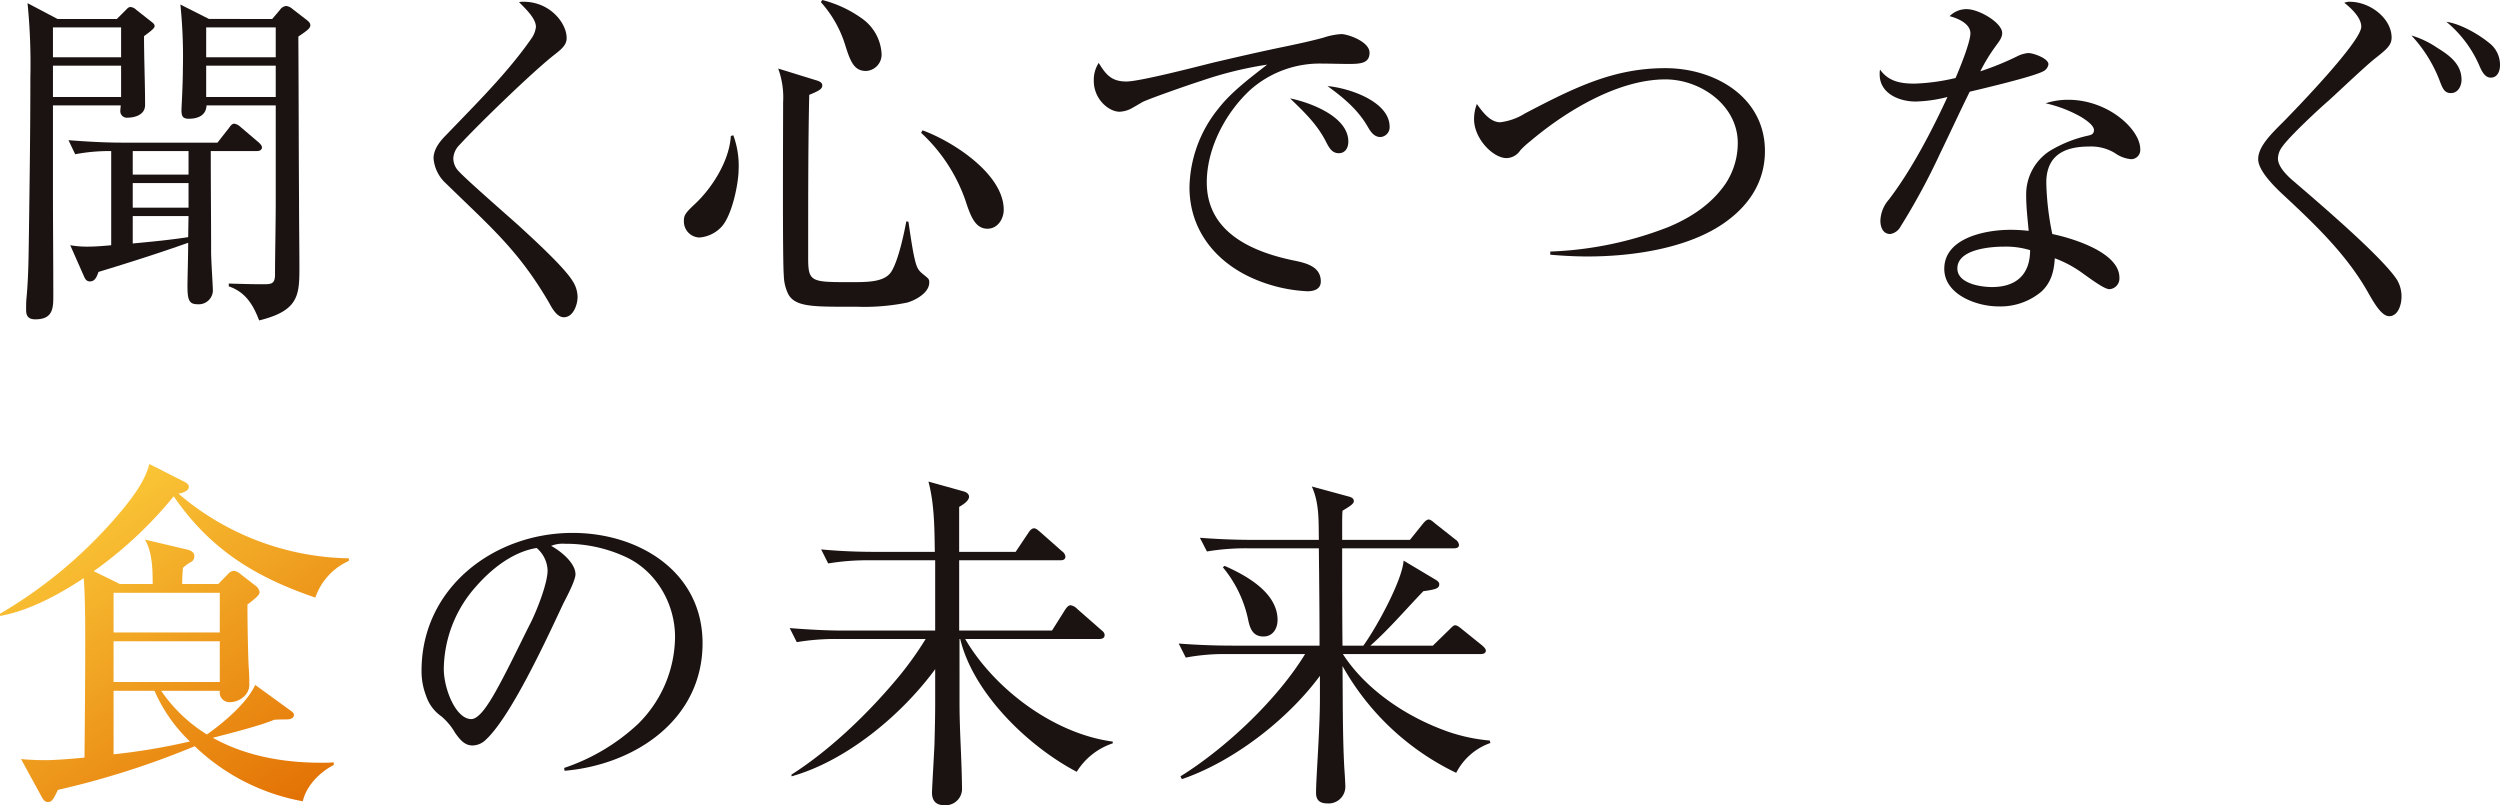 <svg xmlns="http://www.w3.org/2000/svg" xmlns:xlink="http://www.w3.org/1999/xlink" width="503" height="162" viewBox="0 0 503 162">
  <defs>
    <linearGradient id="linear-gradient" x1="0.188" x2="0.909" y2="1" gradientUnits="objectBoundingBox">
      <stop offset="0" stop-color="#fdd03d"/>
      <stop offset="1" stop-color="#e26f03"/>
    </linearGradient>
  </defs>
  <g id="グループ_60782" data-name="グループ 60782" transform="translate(-120 -569)">
    <path id="パス_20226" data-name="パス 20226" d="M25.478,4.059l1.7-1.7c.426-.424.639-.707,1.066-.707a1.937,1.937,0,0,1,1.137.566l3.054,2.4c.285.212.639.495.639.848,0,.424-.5.848-2.131,2.05,0,4.454.213,9.4.213,13.855,0,2.121-2.344,2.545-3.481,2.545a1.316,1.316,0,0,1-1.492-1.484c0-.353.071-.636.071-.99H12.62v17.32c0,6.715.071,13.431.071,21.206,0,2.474-.213,4.524-3.622,4.524-1.278,0-1.847-.565-1.847-1.838,0-.778,0-1.626.071-2.4.427-4.454.427-8.978.5-13.5.141-10.321.284-20.642.284-31.033A123,123,0,0,0,7.506.878l6.038,3.181ZM12.62,11.764H26.33V5.756H12.62Zm0,7.988H26.33V13.461H12.62Zm11.72,10.886a36.843,36.843,0,0,0-7.246.636l-1.349-2.827c3.622.282,7.245.494,10.867.494H45.722l2.273-2.9c.355-.494.64-.918,1.137-.918a2.583,2.583,0,0,1,1.279.706l3.409,2.9c.355.282.852.777.852,1.131,0,.636-.568.777-1.066.777H44.372c0,6.786.071,13.572.071,20.358,0,1.626.356,6.857.356,7.776a2.844,2.844,0,0,1-3.055,2.686c-1.7,0-2.061-.779-2.061-3.677,0-1.414.143-5.938.143-8.694-5.967,2.12-12,4.029-18.042,5.867-.285.777-.639,1.909-1.7,1.909-.64,0-.924-.353-1.207-.989L16.1,49.583a19.788,19.788,0,0,0,3.481.283c1.563,0,3.2-.141,4.759-.283Zm4.333,4.736H39.9V30.639H28.674Zm0,6.645H39.9V37.071H28.674Zm0,7.211c3.765-.353,7.459-.708,11.153-1.273l.071-4.242H28.674ZM56.732,4.059,58.3,2.222a1.7,1.7,0,0,1,1.278-.778,2.439,2.439,0,0,1,1.279.636l2.841,2.192c.427.353.71.637.71,1.06,0,.637-.852,1.2-2.415,2.263.071,11.1.071,22.126.142,33.224,0,4.524.071,9.048.071,13.572,0,5.443-.356,8.412-8.1,10.321-1.207-3.181-2.771-5.726-6.109-6.857v-.566c2.273.071,4.546.141,6.819.141,1.705,0,2.486,0,2.486-1.979,0-3.676.143-10.321.143-14.562V21.449H43.52c-.071,1.98-1.7,2.686-3.552,2.686-1.279,0-1.491-.566-1.491-1.767,0-.424.284-5.019.284-8.411a102.46,102.46,0,0,0-.5-12.8l5.754,2.9ZM43.449,11.764H57.443V5.756H43.449Zm0,7.988H57.443V13.461H43.449Z" transform="translate(118.034 568.758)" fill="#1a1311"/>
    <path id="パス_20227" data-name="パス 20227" d="M137.962.488c5.328,0,8.666,4.312,8.666,7.281,0,1.414-.924,2.191-2.841,3.676-4.475,3.6-14.775,13.572-18.753,17.884a4.087,4.087,0,0,0-1.207,2.616,3.691,3.691,0,0,0,.994,2.545c1.35,1.555,9.944,9.049,12,10.886,2.842,2.616,9.306,8.482,11.011,11.31a6.02,6.02,0,0,1,.995,3.18c0,1.556-.853,4.1-2.771,4.1-1.35,0-2.344-1.767-2.912-2.828C136.9,50.394,131.214,45.729,122.406,37.1a7.68,7.68,0,0,1-2.558-5.09c0-1.909,1.35-3.535,2.629-4.807,5.9-6.151,12.288-12.442,17.047-19.3a5.04,5.04,0,0,0,.924-2.333c0-1.555-1.563-3.18-3.41-5.018a7.328,7.328,0,0,1,.924-.071" transform="translate(87.382 568.865)" fill="#1a1311"/>
    <path id="パス_20228" data-name="パス 20228" d="M200.059,34.143c0,2.545-1.207,8.907-3.339,11.381a6.763,6.763,0,0,1-4.546,2.262,3.223,3.223,0,0,1-3.125-3.252c0-1.131.142-1.555,2.2-3.464,3.551-3.322,6.961-8.766,7.246-13.713l.5-.141a17.685,17.685,0,0,1,1.066,6.927m15.485-18.026c.782.211,1.35.495,1.35,1.06,0,.707-.568,1.06-2.628,1.909-.213,9.9-.213,19.793-.213,32.8,0,4.6.5,4.878,7.388,4.878h1.988c3.41,0,6.393-.211,7.529-2.4,1.279-2.262,2.344-7.14,2.842-9.826l.426.07c.568,3.889.924,6.151,1.278,7.565.427,1.838.782,2.262,1.634,2.968,1.137.919,1.279.99,1.279,1.7,0,2.05-2.7,3.534-4.4,4.029a42.922,42.922,0,0,1-10.086.848h-1.492c-7.459,0-10.939,0-12.359-2.474a8.846,8.846,0,0,1-.924-3.747c-.284-3.04-.142-29.619-.142-34.921a16.885,16.885,0,0,0-.994-6.786ZM225.2,3.958a9.3,9.3,0,0,1,3.622,6.786,3.293,3.293,0,0,1-3.125,3.535c-2.486,0-3.2-2.05-4.262-5.443A23.191,23.191,0,0,0,216.609.424L216.894,0a23.726,23.726,0,0,1,8.31,3.958M253.4,42.2c0,1.838-1.207,3.817-3.267,3.817-2.486,0-3.411-2.545-4.476-5.8a33.519,33.519,0,0,0-8.879-13.5l.285-.495C243.105,28.418,253.4,34.992,253.4,42.2" transform="translate(68.548 569)" fill="#1a1311"/>
    <path id="パス_20229" data-name="パス 20229" d="M308.9,19.01c2.7,0,14.135-2.968,17.545-3.816,4.831-1.131,9.731-2.262,14.563-3.252,3.053-.637,5.54-1.2,7.6-1.767a13.772,13.772,0,0,1,3.552-.707c1.278,0,5.682,1.484,5.682,3.746,0,2.122-1.776,2.262-4.191,2.262-1.776,0-3.552-.07-5.256-.07a21.054,21.054,0,0,0-14.562,5.3c-4.973,4.6-8.737,11.735-8.737,18.591,0,10.25,9.447,14.138,18.042,15.834,2.273.5,4.9,1.273,4.9,4.1,0,1.555-1.349,1.98-2.7,1.98a30.694,30.694,0,0,1-12.217-3.181c-6.962-3.535-11.508-9.755-11.508-17.743a25.856,25.856,0,0,1,5.824-15.834c2.628-3.393,6.465-6.221,9.8-8.837a75.144,75.144,0,0,0-13.213,3.252c-2.486.777-10.939,3.746-11.934,4.312-.71.424-1.563.919-2.2,1.273a5.544,5.544,0,0,1-2.345.636c-2.13,0-5.184-2.474-5.184-6.22a6.27,6.27,0,0,1,.994-3.606c1.42,2.333,2.558,3.746,5.54,3.746M353.576,31.1c0,1.2-.569,2.332-1.919,2.332s-1.917-1.06-2.486-2.121C347.4,27.7,344.7,25.16,341.856,22.4c4.12.849,11.72,3.676,11.72,8.7m8.31-2.97a1.977,1.977,0,0,1-1.847,2.051c-1.35,0-2.061-1.2-2.629-2.192-1.989-3.393-4.9-5.8-8.027-8.057,4.192.353,12.5,3.039,12.5,8.2" transform="translate(37.709 566.39)" fill="#1a1311"/>
    <path id="パス_20230" data-name="パス 20230" d="M412.728,29.82a12.043,12.043,0,0,0,4.973-1.767c10.371-5.444,18.042-9.119,28.271-9.119,9.944,0,20.031,5.8,20.031,16.682,0,5.938-2.983,10.674-7.742,14.137-7.388,5.444-18.895,7.069-27.916,7.069-2.558,0-5.044-.141-7.53-.353v-.637a72.247,72.247,0,0,0,23.8-4.948c4.546-1.909,8.666-4.6,11.507-8.766a14.86,14.86,0,0,0,2.416-8.129c0-7.564-7.458-12.794-14.562-12.794-9.519,0-20.032,6.362-27.277,12.512a16.065,16.065,0,0,0-1.919,1.767,3.415,3.415,0,0,1-2.769,1.555c-2.7,0-6.535-3.888-6.535-7.846a8.551,8.551,0,0,1,.568-3.04c1.065,1.485,2.628,3.676,4.688,3.676" transform="translate(9.102 563.78)" fill="#1a1311"/>
    <path id="パス_20231" data-name="パス 20231" d="M537.866,7.415c0-1.98-2.558-3.04-4.191-3.464a4.8,4.8,0,0,1,3.41-1.415c2.558,0,7.174,2.757,7.174,4.807,0,.919-.568,1.626-1.349,2.686a36.365,36.365,0,0,0-3.055,5.019,56.951,56.951,0,0,0,7.459-3.039,6.049,6.049,0,0,1,2.2-.637c.994,0,4.049,1.06,4.049,2.262A1.828,1.828,0,0,1,552.5,15.05c-1.918,1.06-12.076,3.464-14.775,4.1-2.06,4.171-3.978,8.341-5.967,12.442A133.9,133.9,0,0,1,523.8,46.3a2.861,2.861,0,0,1-2.06,1.483c-1.491,0-1.989-1.413-1.989-2.686a6.8,6.8,0,0,1,1.705-4.242C526,34.914,530.123,27,533.248,20.21a28.518,28.518,0,0,1-6.393.918c-3.339,0-7.246-1.626-7.246-5.443a4.311,4.311,0,0,1,.071-.99c1.705,2.4,4.12,2.828,6.961,2.828a41.2,41.2,0,0,0,8.241-1.131c1.42-3.322,2.983-7.492,2.983-8.977m19.676,13.36c8.1,0,14.491,6.009,14.491,9.9a1.844,1.844,0,0,1-1.847,2.051,6.553,6.553,0,0,1-3.2-1.2,9.143,9.143,0,0,0-5.257-1.343c-5.044,0-8.594,1.838-8.594,7.28a56.029,56.029,0,0,0,1.207,10.321c4.048.849,13.5,3.677,13.5,8.766a2.156,2.156,0,0,1-1.99,2.333c-.923,0-2.912-1.414-5.469-3.252a23.17,23.17,0,0,0-5.541-2.968c-.142,2.545-.71,4.878-2.7,6.715a12.8,12.8,0,0,1-8.666,2.969c-4.4,0-10.868-2.4-10.868-7.564,0-6.291,8.453-7.846,13.283-7.846a31.483,31.483,0,0,1,3.695.212c-.213-2.4-.5-4.736-.5-7.14a10.408,10.408,0,0,1,4.689-8.907,25.409,25.409,0,0,1,7.742-3.11c.711-.141,1.207-.353,1.207-1.131,0-.99-1.775-2.121-2.557-2.616A25.991,25.991,0,0,0,553,21.483a14.191,14.191,0,0,1,4.546-.708m-13,29.548c-2.77,0-9.305.566-9.305,4.383,0,3.039,4.688,3.747,6.961,3.747,4.831,0,7.671-2.474,7.671-7.423a16.716,16.716,0,0,0-5.327-.707" transform="translate(-21.418 568.301)" fill="#1a1311"/>
    <path id="パス_20232" data-name="パス 20232" d="M642.633.488c4.191,0,8.452,3.393,8.452,7.21,0,1.556-1.065,2.4-3.2,4.1-1.846,1.413-7.174,6.5-9.519,8.624-2.13,1.838-7.955,7.281-9.3,9.26a4.077,4.077,0,0,0-.852,2.332c0,1.767,2.06,3.676,3.338,4.736,4.759,4.1,17.545,14.986,20.6,19.651a6.488,6.488,0,0,1,.924,3.464c0,1.484-.64,3.888-2.486,3.888-1.492,0-2.983-2.545-4.263-4.807-4.4-7.776-10.939-13.926-17.4-19.935-1.634-1.555-4.689-4.594-4.689-6.856,0-2.545,2.628-5.09,5.114-7.565,2.7-2.756,15.629-16.117,15.629-19.086,0-1.838-2.061-3.747-3.41-4.807a2.873,2.873,0,0,1,1.066-.211m17.616,9.26c2.415,1.485,4.9,3.251,4.9,6.433,0,1.273-.711,2.686-2.131,2.686-1.351,0-1.705-.989-2.344-2.686a27.833,27.833,0,0,0-5.612-8.907,18.369,18.369,0,0,1,5.186,2.474m10.442-.989a5.519,5.519,0,0,1,2.2,4.524c0,1.131-.5,2.474-1.847,2.474-1.066,0-1.7-.989-2.273-2.333A23.623,23.623,0,0,0,662.1,4.517c2.841.424,6.323,2.4,8.6,4.241" transform="translate(-49.893 568.865)" fill="#1a1311"/>
    <path id="パス_20233" data-name="パス 20233" d="M45.93,157.737a1.662,1.662,0,0,1,1.112-.591,2.5,2.5,0,0,1,1.262.591l3.042,2.363a2.058,2.058,0,0,1,.89,1.329c0,.591-.817,1.254-2.448,2.51,0,4.431.148,11.668.3,13.291.074,1.034.074,2.215.074,2.88,0,1.993-2,3.471-3.932,3.471a1.96,1.96,0,0,1-2-2.289h-11.8a30.654,30.654,0,0,0,9.2,8.786c3.339-2.363,8.013-6.275,9.72-9.968l7.123,5.168c.594.443.668.591.668.887,0,.443-.446.886-1.485.886-.741,0-1.558,0-2.523.073-2.449,1.108-9.72,2.953-12.317,3.618,6.6,3.692,14.246,5.021,21.814,5.021.817,0,1.707,0,2.523-.073v.517c-2.819,1.477-5.491,4.136-6.234,7.31a42.3,42.3,0,0,1-21.74-11.076,170.6,170.6,0,0,1-27.528,8.787c-.89,1.845-1.188,2.437-2,2.437-.594,0-.891-.37-1.261-1.034l-4.156-7.605c1.484.148,3.339.222,4.9.222,2,0,5.639-.3,7.865-.518.075-7.605.148-15.137.148-22.743,0-3.987,0-9.452-.3-13.365-4.9,3.249-10.982,6.572-16.844,7.606v-.443a93.012,93.012,0,0,0,24.783-21.118c2.152-2.659,4.378-5.613,5.268-9.009l7.123,3.618c.594.3.817.665.817.961,0,.885-1.336,1.254-2.078,1.4a54.088,54.088,0,0,0,34.281,13v.517a12.53,12.53,0,0,0-6.753,7.384c-12.095-4.136-21.147-9.673-28.493-20.38a81.761,81.761,0,0,1-16.1,15.063l5.268,2.585h6.6c0-2.954-.075-6.424-1.559-8.936l8.162,1.92c.743.148,1.781.443,1.781,1.4a1.274,1.274,0,0,1-.817,1.255,8.481,8.481,0,0,0-1.483,1.108c-.075,1.034-.149,2.141-.149,3.249h7.272ZM22.853,169.552H44.223v-7.975H22.853Zm21.369,1.771H22.853v8.2H44.223ZM22.853,194.067a125.939,125.939,0,0,0,15.36-2.585,31.277,31.277,0,0,1-7.123-10.19H22.853Z" transform="translate(120 526.698)" fill="url(#linear-gradient)"/>
    <path id="パス_20234" data-name="パス 20234" d="M145.229,198.077a40.658,40.658,0,0,0,14.846-8.836,24.858,24.858,0,0,0,7.459-17.532c0-6.786-3.908-13.431-10.158-16.187a28.582,28.582,0,0,0-12.006-2.545,6.172,6.172,0,0,0-2.769.424c1.847.989,4.9,3.393,4.9,5.726,0,1.131-1.562,4.171-2.415,5.8-3.125,6.645-10.868,23.61-16.053,27.852a3.841,3.841,0,0,1-2.273.778c-1.634,0-2.628-1.344-3.481-2.545a12.606,12.606,0,0,0-2.771-3.322,8.08,8.08,0,0,1-3.054-4.1,13.747,13.747,0,0,1-.924-5.09c0-16.612,14.492-27.71,30.4-27.71,13.283,0,26.14,7.776,26.14,22.2,0,15.411-13.638,24.459-27.774,25.66ZM127.4,161.672a25.3,25.3,0,0,0-6.393,16.471c0,4.029,2.414,10.109,5.54,10.109,1.279,0,2.77-2.121,3.41-3.111,2.344-3.464,6.393-12.087,8.524-16.258,1.208-2.4,3.409-7.917,3.409-10.533a6.176,6.176,0,0,0-2.2-4.524c-4.831.777-9.163,4.241-12.289,7.847" transform="translate(88.285 525.43)" fill="#1a1311"/>
    <path id="パス_20235" data-name="パス 20235" d="M253.467,201.641c-1.634,0-2.415-.919-2.415-2.544,0-.637.426-7.917.5-9.685.071-2.757.143-5.513.143-8.341v-6.787c-6.749,9.19-17.831,18.45-28.911,21.561v-.353c7.885-5.019,15.627-12.513,21.594-19.723a67.222,67.222,0,0,0,5.4-7.563H232.157a46.534,46.534,0,0,0-8.311.636l-1.421-2.828c3.622.282,7.246.495,10.868.495h18.4V152.371H238.55a47.922,47.922,0,0,0-8.382.635l-1.42-2.827c3.623.353,7.316.495,10.939.495H251.62c-.071-4.666-.071-9.543-1.279-14.138l7.1,1.98c.5.141,1.066.495,1.066,1.06,0,.847-1.35,1.7-1.99,2.05v9.048h11.366l2.557-3.817c.213-.353.639-.919,1.137-.919.427,0,.781.353,1.207.707l4.4,3.887a1.573,1.573,0,0,1,.71,1.061c0,.707-.568.778-1.066.778H256.521v14.137H275.2l2.629-4.171c.283-.424.639-.918,1.136-.918a2.455,2.455,0,0,1,1.349.777l4.759,4.171c.355.282.71.566.71,1.061,0,.636-.568.777-1.066.777H257.728c5.9,10.109,17.9,19.086,29.692,20.642v.353a13.525,13.525,0,0,0-7.246,5.726c-9.731-5.09-20.812-15.764-23.441-26.721h-.142V181c0,5.725.426,10.886.5,17.106a3.3,3.3,0,0,1-3.623,3.535" transform="translate(56.464 529.359)" fill="#1a1311"/>
    <path id="パス_20236" data-name="パス 20236" d="M387.707,187.031a34.933,34.933,0,0,0,8.95,1.98l.143.494a12.286,12.286,0,0,0-6.89,6.009,51.983,51.983,0,0,1-22.873-21.49c.071,6.786,0,13.643.355,20.429.071.919.213,3.11.213,3.887a3.361,3.361,0,0,1-3.622,3.323c-1.492,0-2.273-.637-2.273-2.121,0-3.04.781-12.582.781-19.015V176c-6.464,8.765-17.4,17.248-27.774,20.783l-.285-.566c9.092-5.655,19.463-15.411,25.075-24.6H343.88a41.952,41.952,0,0,0-8.382.707l-1.421-2.828c3.622.283,7.317.424,10.939.424h17.4c0-6.5-.07-13.007-.141-19.581H348.142a47.343,47.343,0,0,0-8.382.636l-1.42-2.757c3.622.283,7.316.424,10.939.424h13c-.071-3.6.141-7.351-1.421-10.744l7.53,2.05c.71.212.923.5.923.919,0,.566-.994,1.131-2.273,1.909-.071.919-.071,1.909-.071,2.474v3.393H380.6l2.557-3.181c.569-.706.924-.918,1.208-.918.355,0,.71.283,1.278.777l4.12,3.251a1.522,1.522,0,0,1,.71,1.061c0,.636-.568.707-1.136.707H366.965c0,6.574,0,13.077.071,19.581h4.192c2.486-3.393,7.813-13.007,8.1-17.107l6.393,3.816c.355.212.781.5.781.92,0,.777-.5,1.06-3.2,1.413-3.552,3.676-6.82,7.564-10.655,10.957h12.572l3.339-3.252c.284-.283.782-.848,1.136-.848.213,0,.5.071,1.279.707l4.12,3.322c.5.424.781.778.781,1.06,0,.636-.639.707-1.136.707H367.108c4.617,7.14,12.644,12.512,20.6,15.41m-33.74-22.267c0,1.7-.924,3.322-2.841,3.322-2.273,0-2.77-1.838-3.125-3.606a24.245,24.245,0,0,0-5.043-10.32l.354-.283c4.334,1.908,10.656,5.372,10.656,10.886" transform="translate(23.077 528.982)" fill="#1a1311"/>
  </g>
</svg>
